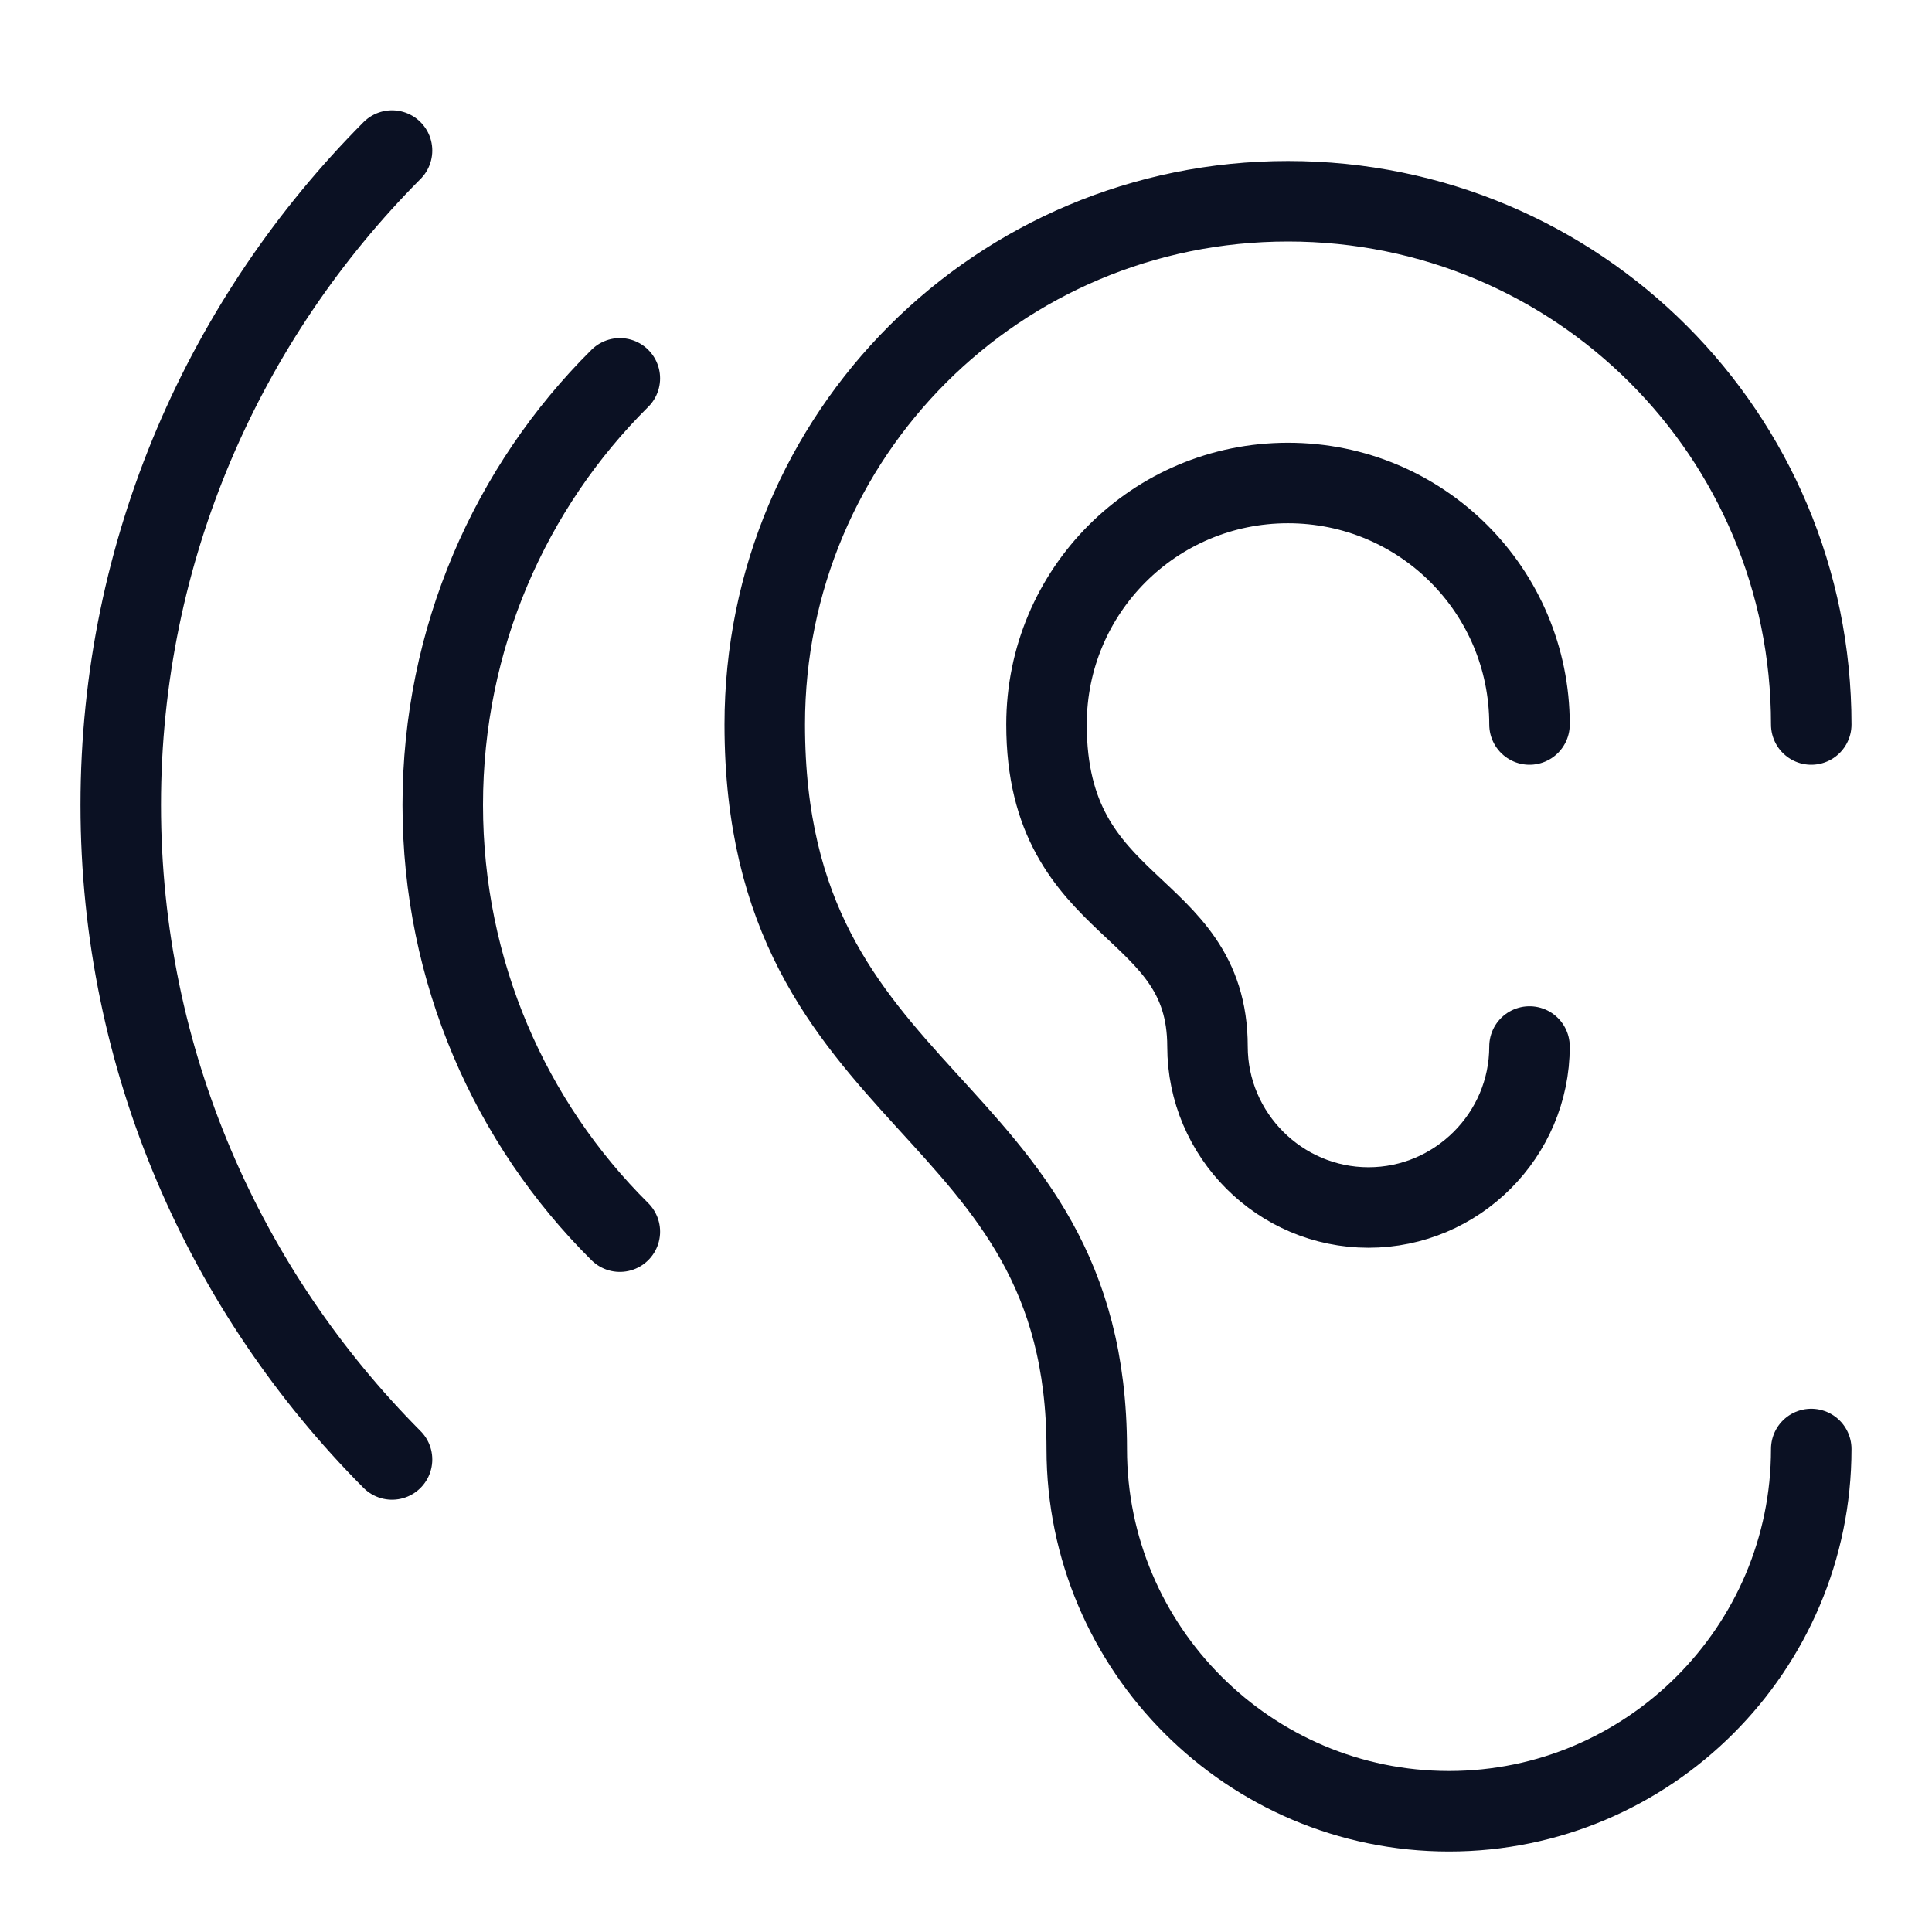 <svg xmlns="http://www.w3.org/2000/svg" viewBox="0 0 24 24"><g fill="none" stroke="#0B1123" stroke-linecap="round" stroke-linejoin="round"><path d="M22.5 9c0-3.6-2.9-6.5-6.5-6.5S9.5 5.4 9.5 9c0 4.82 4 4.6 4 9 0 2.48 2.02 4.5 4.5 4.5s4.5-2.02 4.5-4.5M4.87 1.87C2.8 3.95 1.5 6.82 1.5 10c0 3.18 1.3 6.05 3.37 8.13M7.7 4.7C6.34 6.05 5.5 7.93 5.5 10s.84 3.95 2.2 5.3M19 9c0-1.66-1.34-3-3-3s-3 1.34-3 3c0 2.38 2 2.17 2 4 0 1.1.9 2 2 2s2-.9 2-2"/></g><path fill="none" d="M0 0h24v24H0z"/></svg>